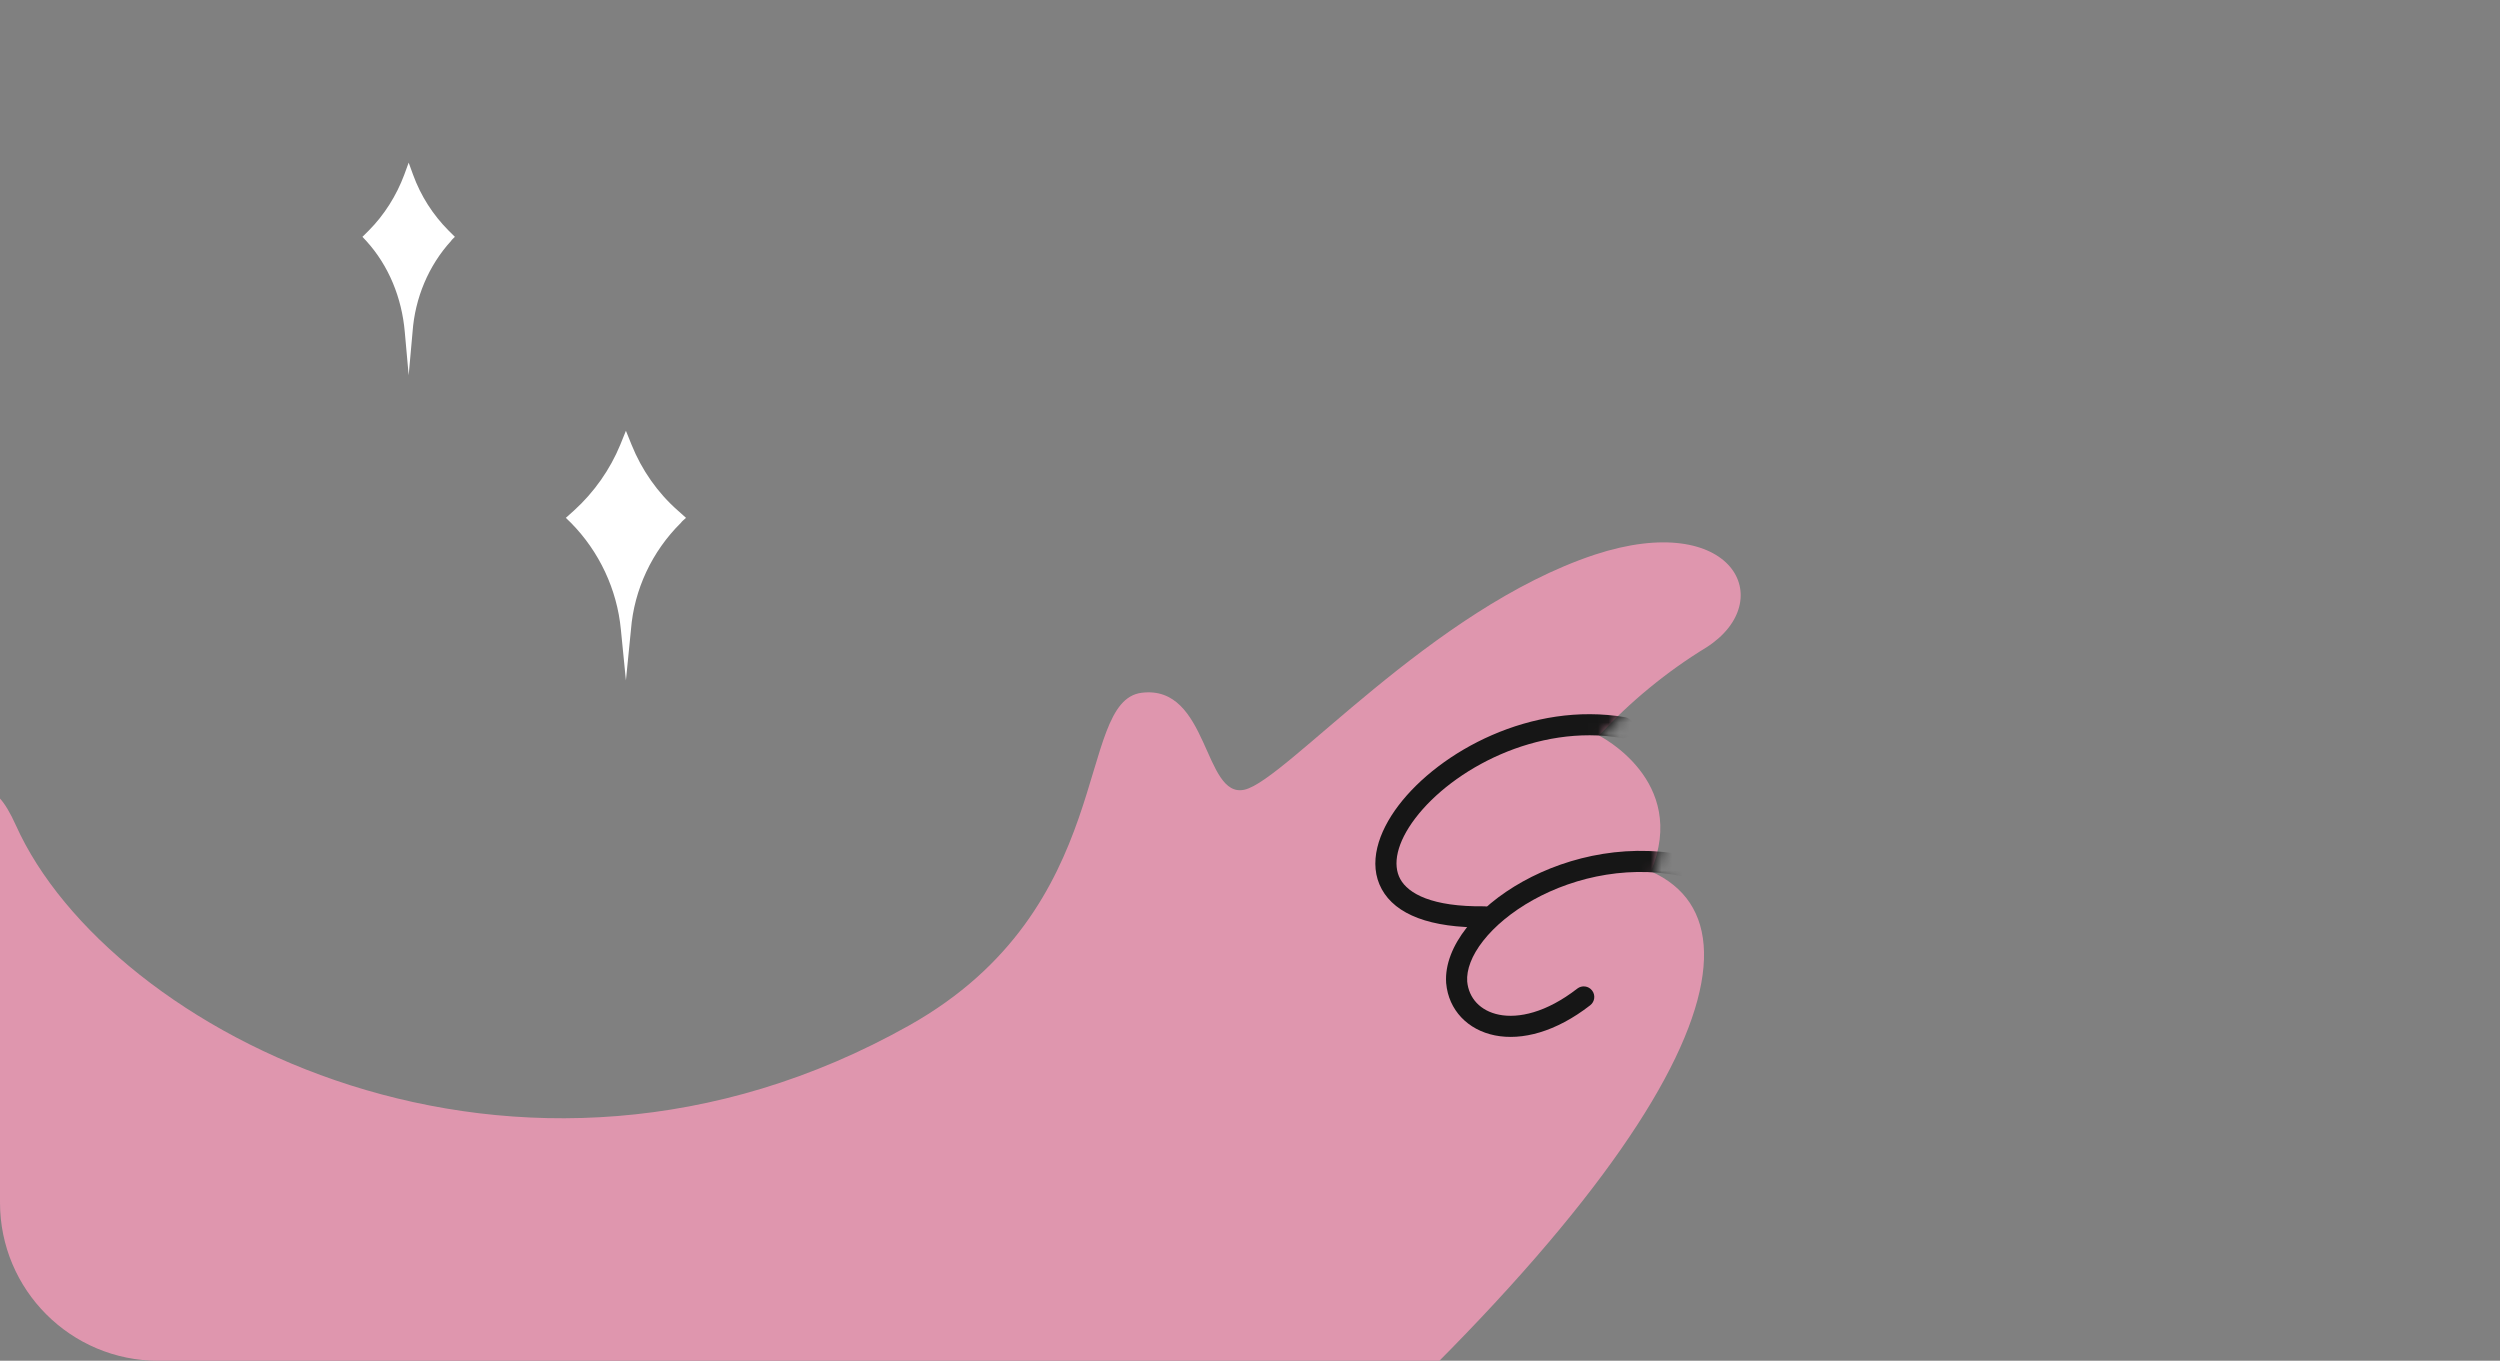 <svg width="237" height="129" viewBox="0 0 237 129" fill="none" xmlns="http://www.w3.org/2000/svg">
<rect x="0" y="0" width="237" height="129" fill="#808080" stroke="none"/>
<g clip-path="url(#clip0_1102_292)">
<path d="M59.337 40.836L59.877 42.173C60.837 44.557 62.336 46.708 64.255 48.395L65.034 49.092C64.855 49.267 64.675 49.383 64.555 49.557C61.796 52.29 60.117 55.895 59.817 59.674L59.337 64.5L58.858 59.674C58.498 55.895 56.819 52.29 54.12 49.557C53.941 49.383 53.761 49.209 53.641 49.092L54.42 48.395C56.339 46.65 57.838 44.499 58.798 42.173L59.337 40.836Z" fill="white"/>
<path d="M38.742 15.418L39.157 16.557C39.895 18.588 41.048 20.371 42.524 21.857L43.124 22.451C42.986 22.6 42.847 22.699 42.755 22.847C40.633 25.175 39.341 28.246 39.111 31.465L38.742 35.576L38.373 31.465C38.096 28.246 36.85 25.175 34.728 22.847C34.59 22.699 34.452 22.55 34.359 22.451L34.959 21.857C36.435 20.371 37.588 18.538 38.326 16.557L38.742 15.418Z" fill="white"/>
<path d="M-7.419 134.603C30.584 176.39 65.148 190.317 111.934 151.278C158.72 112.24 169.35 88.317 156.508 82.61C160.127 73.971 151.575 69.731 151.575 69.731C154.536 66.529 158.006 63.664 161.771 61.37C168.68 56.948 164.294 48.278 151.175 52.585C135.711 57.723 121.907 73.956 117.99 74.86C114.073 75.764 114.625 64.881 108.23 65.675C101.836 66.47 106.057 86.036 86.202 97.204C49.081 118.083 10.291 97.799 1.512 78.252C-7.268 58.705 -7.419 134.603 -7.419 134.603Z" fill="#DF96AE"/>
<mask id="mask0_1102_292" style="mask-type:luminance" maskUnits="userSpaceOnUse" x="-8" y="51" width="174" height="128">
<path d="M-7.381 134.52C30.742 176.345 63.289 196.087 110.121 157.105C156.953 118.124 169.676 88.438 156.802 82.717C160.418 74.084 151.846 69.834 151.846 69.834C154.809 66.636 158.282 63.775 162.052 61.486C168.969 57.072 164.564 48.398 151.426 52.69C135.937 57.81 122.125 74.025 118.202 74.925C114.278 75.824 114.819 64.943 108.413 65.73C102.007 66.517 105.18 82.052 84.921 100.3C65.483 117.809 34.745 145.656 25.926 126.101C17.107 106.546 -7.381 134.52 -7.381 134.52Z" fill="white"/>
</mask>
<g mask="url(#mask0_1102_292)">
<path fill-rule="evenodd" clip-rule="evenodd" d="M154.869 69.144C154.776 69.688 154.259 70.054 153.715 69.961C145.688 68.593 137.69 72.942 134.174 77.564C132.391 79.909 132.002 81.975 132.745 83.334C133.496 84.707 135.729 85.979 140.723 85.918C141.275 85.911 141.728 86.353 141.735 86.906C141.742 87.458 141.3 87.911 140.747 87.918C135.612 87.98 132.312 86.711 130.99 84.293C129.66 81.861 130.657 78.886 132.582 76.354C136.483 71.224 145.189 66.479 154.051 67.99C154.596 68.083 154.962 68.599 154.869 69.144Z" fill="#161616"/>
<path fill-rule="evenodd" clip-rule="evenodd" d="M161.498 82.524C161.363 83.06 160.819 83.384 160.283 83.249C154.827 81.871 149.378 83.068 145.34 85.314C143.323 86.436 141.693 87.801 140.602 89.192C139.504 90.593 139.017 91.932 139.09 93.043C139.235 94.621 140.328 95.839 142.116 96.195C143.938 96.558 146.569 96.016 149.525 93.72C149.961 93.381 150.59 93.46 150.928 93.896C151.267 94.332 151.188 94.961 150.752 95.299C147.486 97.836 144.278 98.665 141.725 98.157C139.142 97.642 137.324 95.755 137.097 93.21L137.096 93.2L137.095 93.19C136.972 91.405 137.754 89.583 139.028 87.958C140.312 86.32 142.163 84.793 144.368 83.566C148.777 81.114 154.746 79.787 160.773 81.31C161.309 81.445 161.633 81.989 161.498 82.524Z" fill="#161616"/>
</g>
</g>
<defs>
<clipPath id="clip0_1102_292">
<path d="M0 0H237V129H15C6.716 129 0 122.284 0 114V0Z" fill="white"/>
</clipPath>
</defs>
</svg>
